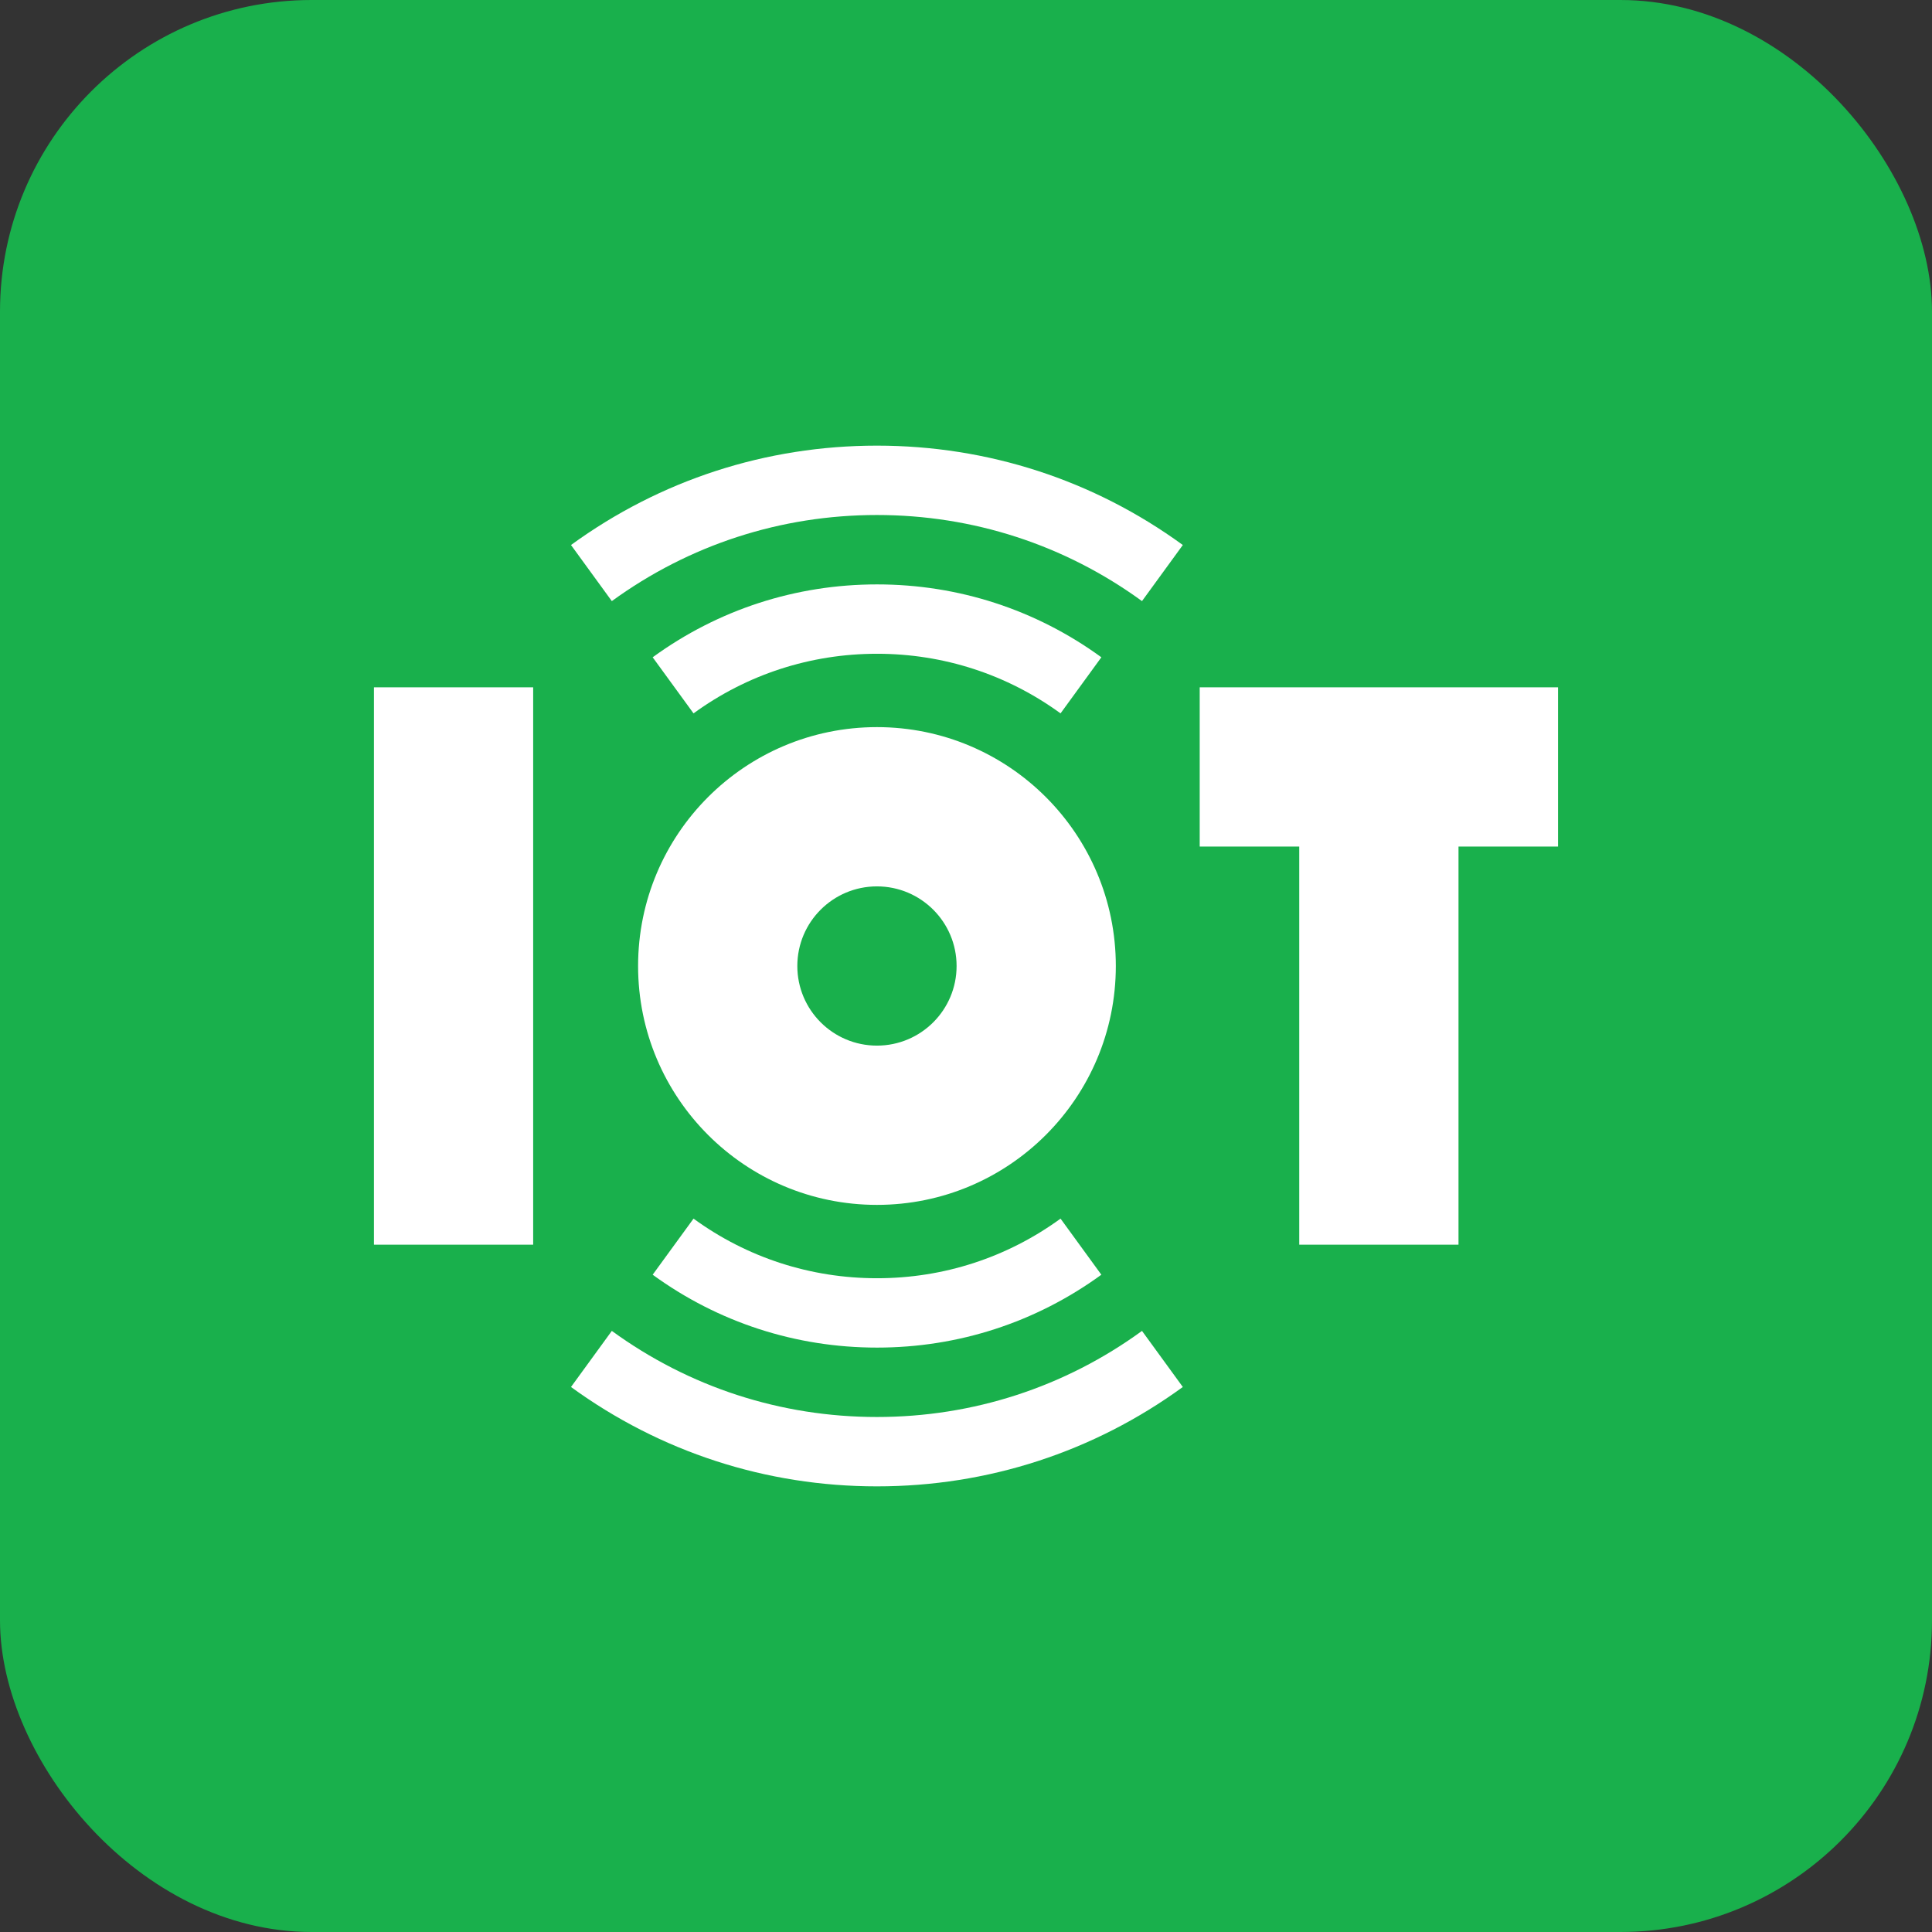 <svg xmlns="http://www.w3.org/2000/svg" width="62" height="62" viewBox="0 0 62 62" fill="none"><rect x="0" y="0" width="62" height="62" fill="#333333" stroke="none"/><rect width="62" height="62" rx="10" fill="#19B04C"></rect><path d="M34.034 22.893L35.344 21.093C33.242 19.563 30.752 18.754 28.145 18.754C25.537 18.754 23.047 19.563 20.945 21.093L22.256 22.893C23.974 21.642 26.011 20.98 28.145 20.98C30.278 20.98 32.315 21.642 34.034 22.893Z" fill="white"></path><path d="M18.324 17.49L19.634 19.29C22.118 17.483 25.059 16.527 28.141 16.527C31.223 16.527 34.165 17.483 36.648 19.29L37.958 17.49C35.092 15.403 31.697 14.301 28.141 14.301C24.585 14.301 21.191 15.403 18.324 17.49Z" fill="white"></path><path d="M22.256 39.107L20.945 40.907C23.047 42.437 25.537 43.246 28.145 43.246C30.752 43.246 33.242 42.437 35.344 40.907L34.034 39.107C32.315 40.358 30.278 41.02 28.145 41.02C26.011 41.02 23.974 40.358 22.256 39.107Z" fill="white"></path><path d="M28.141 45.473C25.059 45.473 22.118 44.517 19.634 42.71L18.324 44.51C21.191 46.596 24.585 47.699 28.141 47.699C31.697 47.699 35.092 46.596 37.958 44.51L36.648 42.71C34.165 44.517 31.223 45.473 28.141 45.473Z" fill="white"></path><path d="M38.5 22.057V27.167H41.694V39.943H46.805V27.167H49.999V22.057H38.5Z" fill="white"></path><path d="M12 22.057H17.11V39.943H12V22.057Z" fill="white"></path><path d="M28.142 38.666C32.376 38.666 35.808 35.234 35.808 31C35.808 26.766 32.376 23.334 28.142 23.334C23.909 23.334 20.477 26.766 20.477 31C20.477 35.234 23.909 38.666 28.142 38.666ZM28.142 28.445C29.553 28.445 30.698 29.589 30.698 31C30.698 32.411 29.554 33.555 28.142 33.555C26.731 33.555 25.587 32.411 25.587 31C25.587 29.589 26.731 28.445 28.142 28.445Z" fill="white"></path></svg>